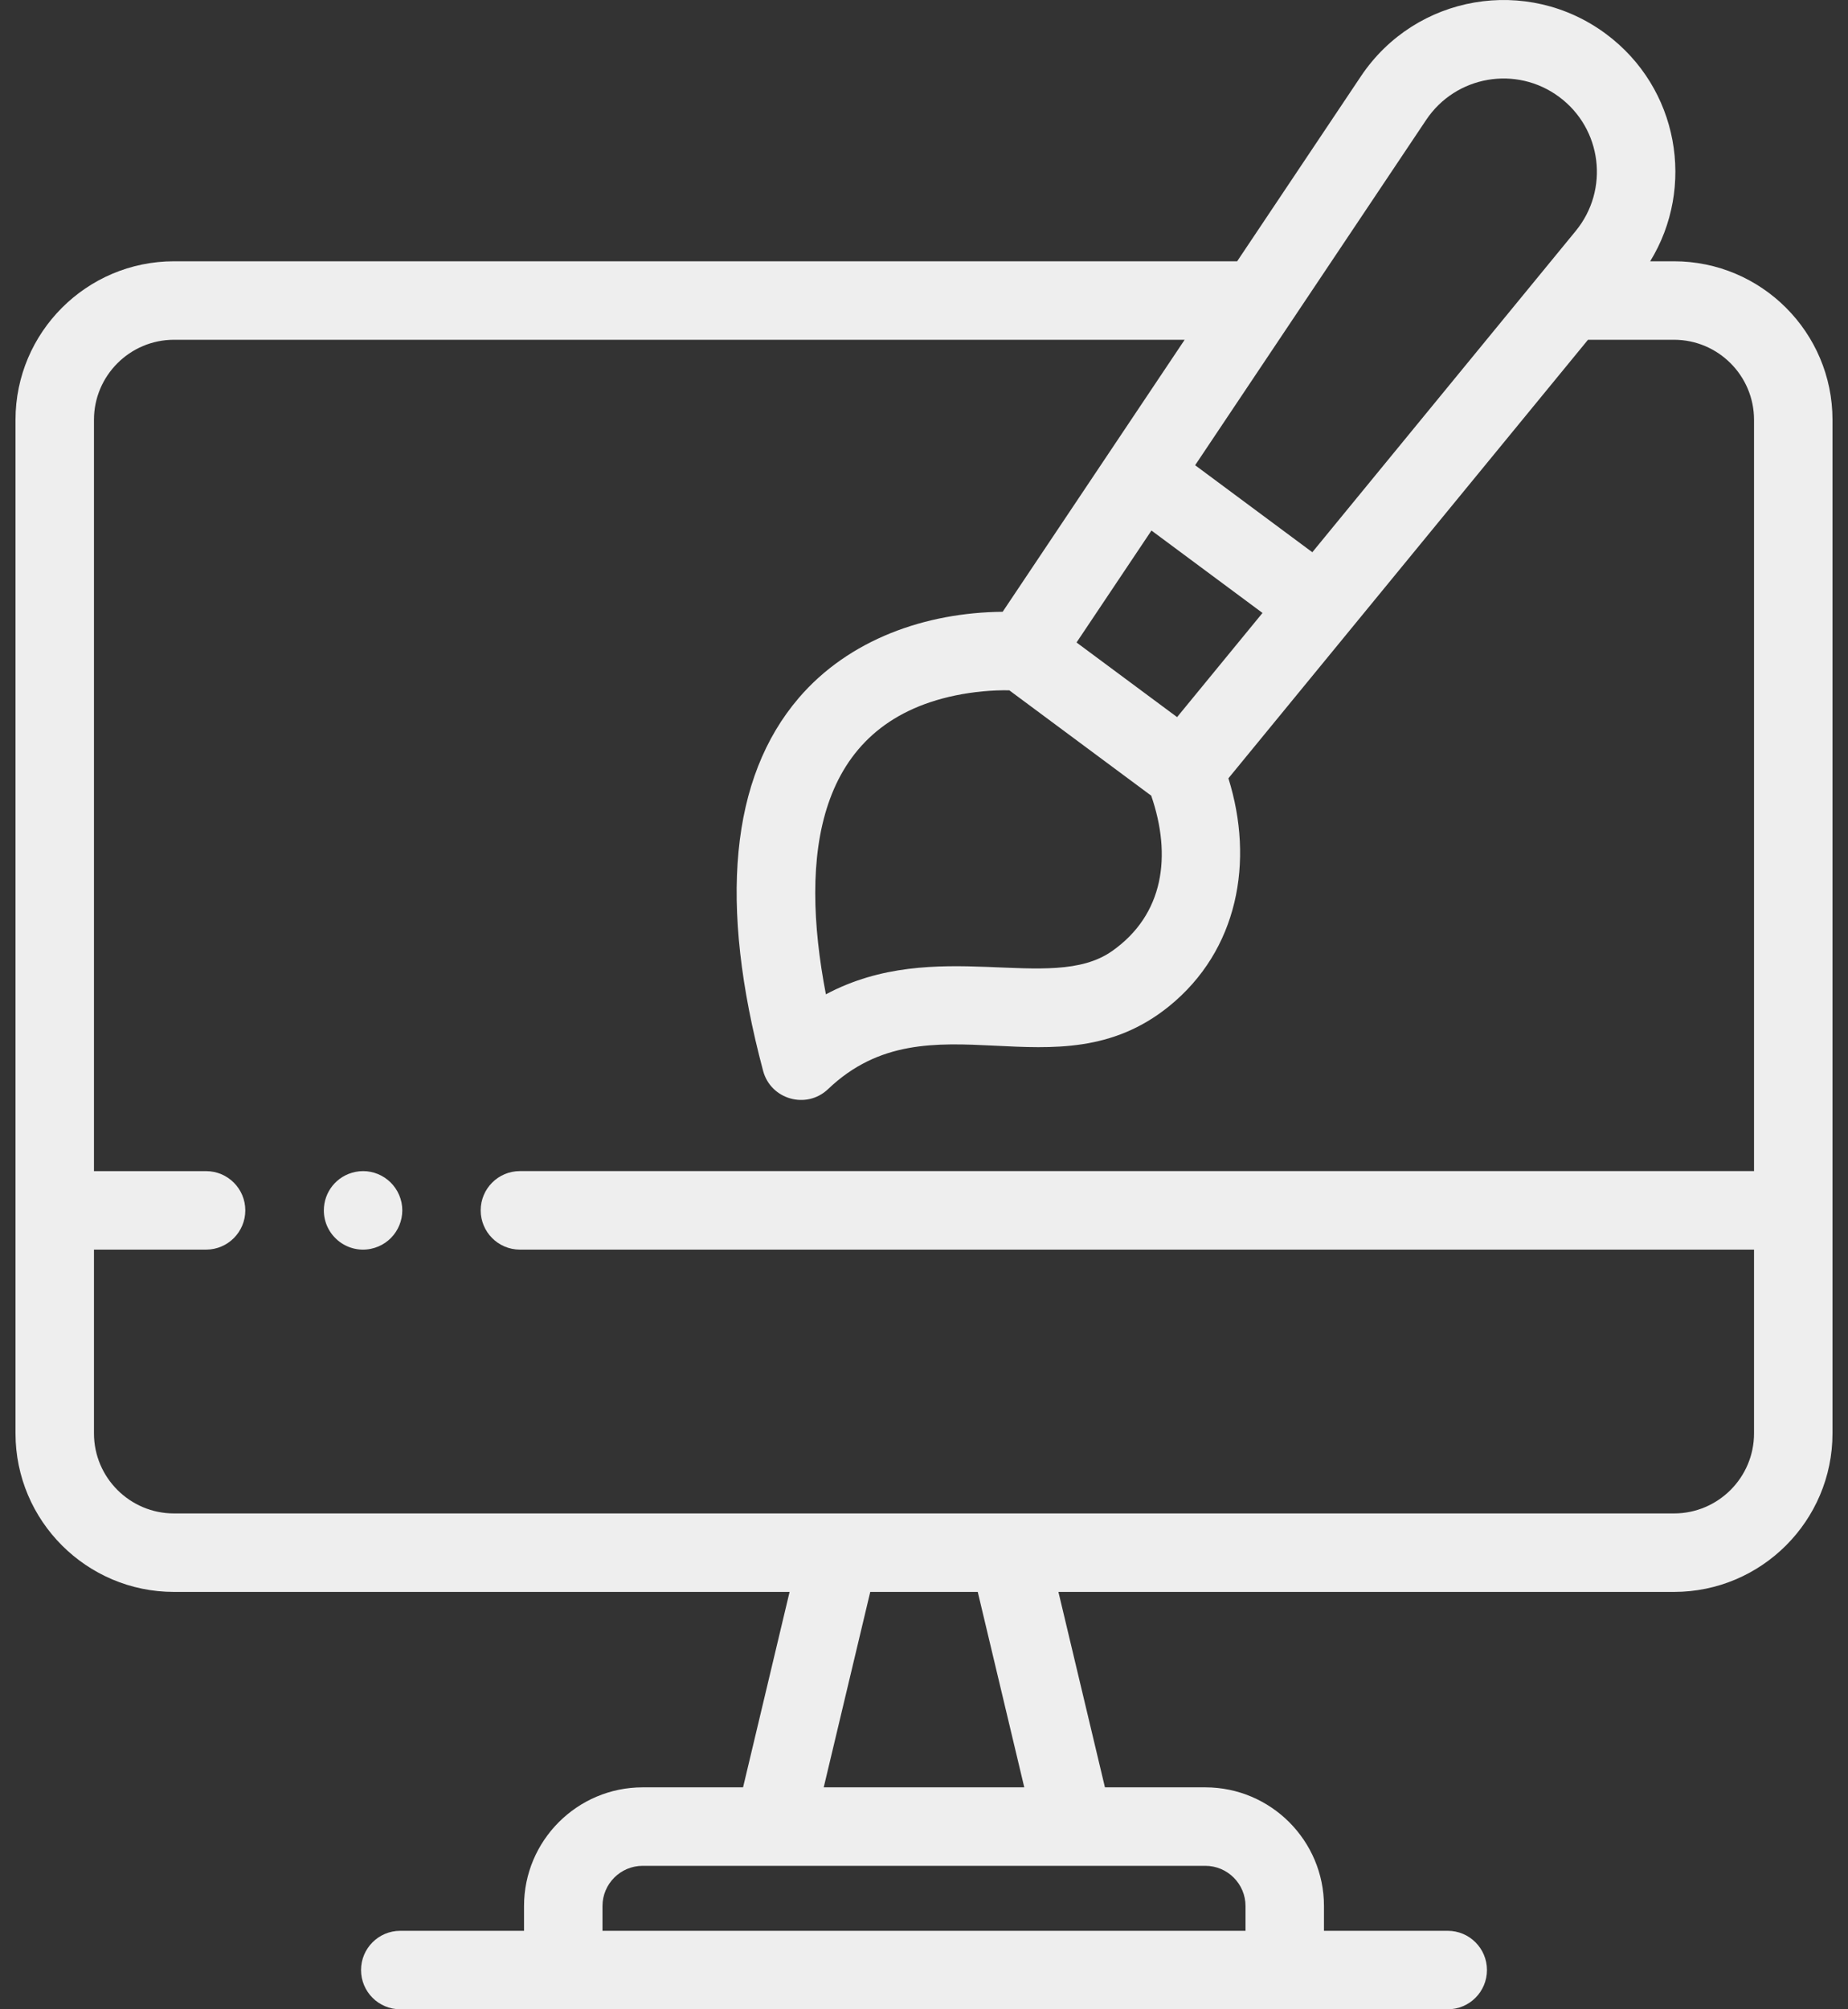 <svg width="46" height="50" viewBox="0 0 46 50" fill="none" xmlns="http://www.w3.org/2000/svg">
<rect x="0" y="0" width="46" height="50" fill="#333333" stroke="none"/>
<path d="M41.669 6.502H41.076C42.207 4.661 41.789 2.189 39.974 0.843C38.019 -0.608 35.24 -0.141 33.875 1.899L30.795 6.502H4.331C2.155 6.502 0.386 8.272 0.386 10.447V35.669C0.386 37.844 2.155 39.614 4.331 39.614H19.654L18.496 44.477H15.997C14.369 44.477 13.044 45.802 13.044 47.43V48.047H9.963C9.424 48.047 8.987 48.484 8.987 49.023C8.987 49.563 9.424 50 9.963 50H36.037C36.576 50 37.013 49.563 37.013 49.023C37.013 48.484 36.576 48.047 36.037 48.047H32.956V47.43C32.956 45.802 31.631 44.477 30.003 44.477H27.504L26.346 39.614H41.669C43.845 39.614 45.614 37.844 45.614 35.669V30.119V10.447C45.614 8.272 43.845 6.502 41.669 6.502ZM27.677 23.67C26.151 24.739 23.29 23.286 20.558 24.743C19.892 21.281 20.312 18.025 23.781 17.306C24.23 17.213 24.712 17.17 25.123 17.178C26.297 18.05 27.485 18.931 28.656 19.8C29.169 21.291 28.976 22.761 27.677 23.67ZM28.662 13.202L31.426 15.253L29.3 17.845C28.425 17.196 27.672 16.638 26.797 15.988C26.979 15.717 28.495 13.451 28.662 13.202ZM35.499 2.985C36.238 1.879 37.747 1.622 38.811 2.412C39.875 3.201 40.066 4.719 39.222 5.748C37.726 7.572 34.168 11.91 32.666 13.742L29.749 11.577L35.499 2.985ZM31.003 47.43V48.047H14.997V47.43C14.997 46.879 15.446 46.43 15.997 46.43H30.003C30.554 46.43 31.003 46.879 31.003 47.43ZM25.496 44.477H20.504L21.662 39.614H24.338L25.496 44.477ZM43.661 35.669C43.661 36.767 42.768 37.661 41.669 37.661C40.119 37.661 6.074 37.661 4.331 37.661C3.232 37.661 2.339 36.767 2.339 35.669V31.096H5.13C5.669 31.096 6.106 30.658 6.106 30.119C6.106 29.58 5.669 29.143 5.13 29.143H2.339V10.447C2.339 9.349 3.232 8.455 4.331 8.455H29.488C28.552 9.853 25.823 13.932 24.958 15.224C23.045 15.241 21.134 15.908 19.883 17.368C18.181 19.355 17.882 22.477 18.995 26.647C19.185 27.36 20.074 27.615 20.613 27.101C23.138 24.688 26.283 27.32 29.099 25.041C30.818 23.649 31.225 21.437 30.577 19.368C31.453 18.3 38.649 9.526 39.528 8.455H41.669C42.768 8.455 43.661 9.349 43.661 10.447V29.142H12.942C12.402 29.142 11.965 29.58 11.965 30.119C11.965 30.658 12.402 31.096 12.942 31.096H43.661V35.669Z" fill="#EEEEEE"/>
<path d="M8.846 29.162C8.376 29.258 8.061 29.664 8.061 30.12C8.061 30.73 8.62 31.198 9.228 31.077C9.769 30.967 10.098 30.446 9.995 29.928C9.886 29.394 9.368 29.056 8.846 29.162Z" fill="#EEEEEE"/>
</svg>
